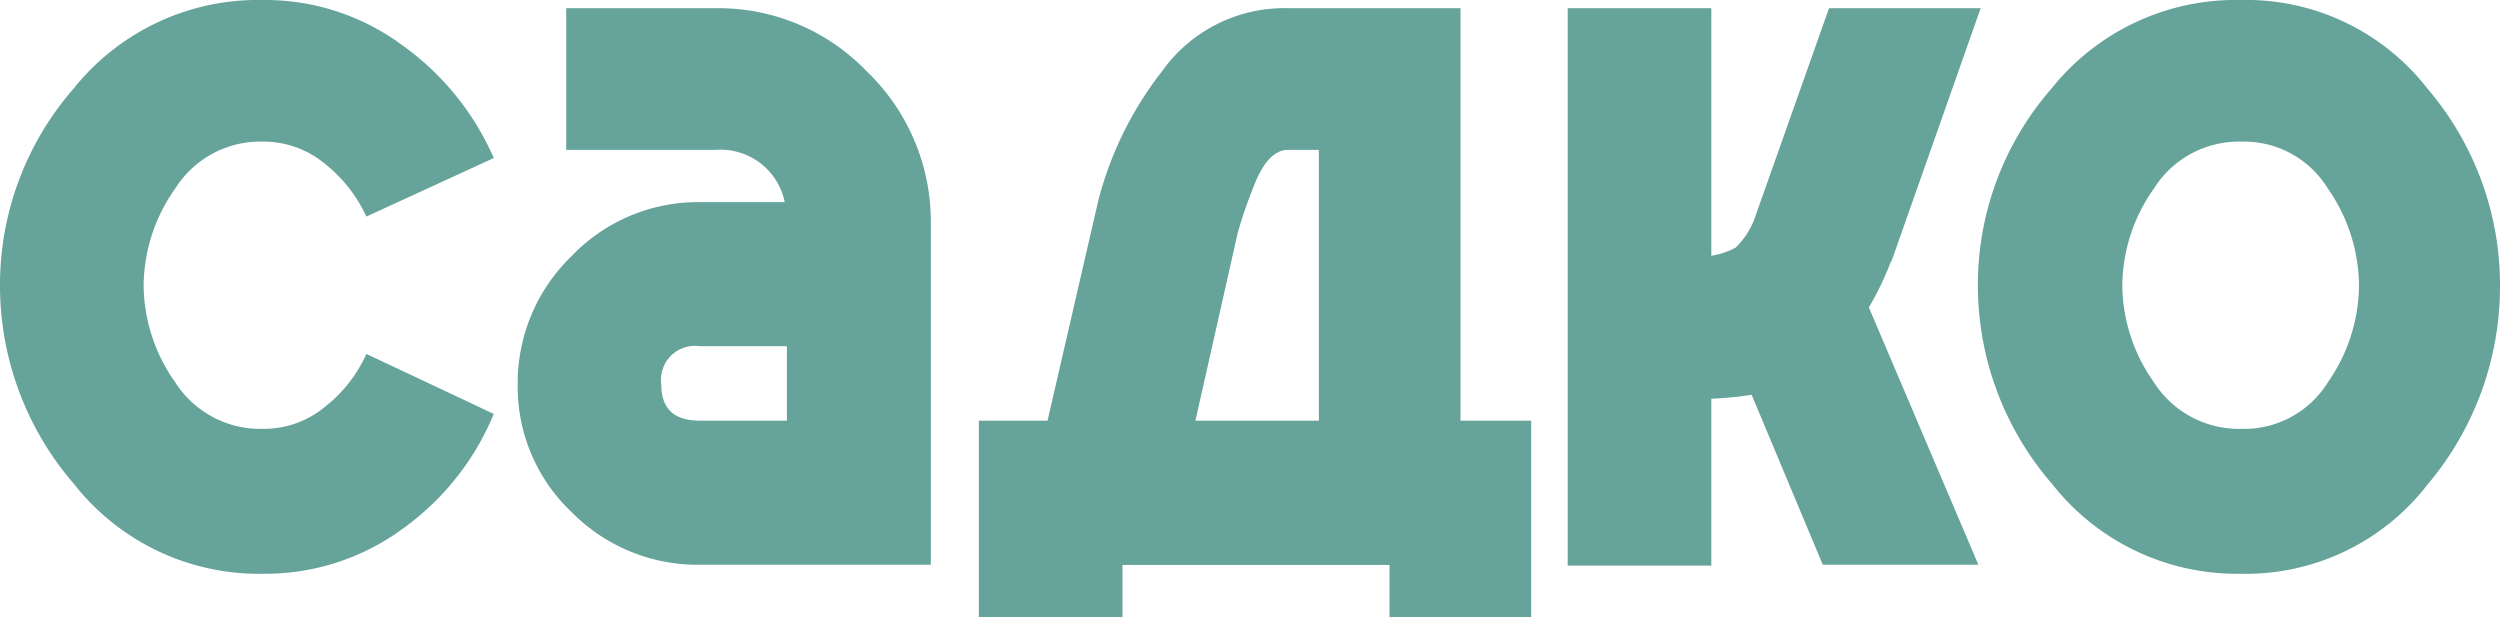 <?xml version="1.0" encoding="UTF-8"?> <svg xmlns="http://www.w3.org/2000/svg" viewBox="0 0 152.5 37.65"> <defs> <style>.cls-1{fill:#65a39b;}</style> </defs> <g id="Layer_2" data-name="Layer 2"> <g id="Layer_1-2" data-name="Layer 1"> <path class="cls-1" d="M142,11.5a10.48,10.48,0,0,1,1.9,5.9,10.47,10.47,0,0,1-1.9,5.92,6,6,0,0,1-5.25,2.84,6.15,6.15,0,0,1-5.36-2.84,10.36,10.36,0,0,1-1.93-5.92,10.37,10.37,0,0,1,1.93-5.9,6.12,6.12,0,0,1,5.36-2.86A6,6,0,0,1,142,11.5M125.16,5.38a18.21,18.21,0,0,0-4.51,12,18.5,18.5,0,0,0,4.51,12.12A14.35,14.35,0,0,0,136.7,35a14,14,0,0,0,11.37-5.43A18.73,18.73,0,0,0,152.5,17.4a18.44,18.44,0,0,0-4.43-12A14,14,0,0,0,136.7,0a14.39,14.39,0,0,0-11.54,5.38m-9.78,10.56L120.82.5h-9.25l-4.46,12.6a4.84,4.84,0,0,1-1.23,2,4.58,4.58,0,0,1-1.49.5V.5H95.63v34h8.76V24.32a19.82,19.82,0,0,0,2.46-.24l4.34,10.37h9.49L114,18.75a17.92,17.92,0,0,0,1.35-2.81M59.71,25.66v12h8.76v-3.2H84.76v3.2H93.4v-12H89.09V.5H78.61a9.16,9.16,0,0,0-7.72,3.84A21.53,21.53,0,0,0,67,12.22L63.9,25.66ZM80.45,9.14V25.66H72.92L75.5,14.21a27.85,27.85,0,0,1,1-2.9c.56-1.45,1.26-2.17,2.08-2.17ZM42.69,25.66c-1.57,0-2.35-.73-2.35-2.19a2.07,2.07,0,0,1,2.35-2.35H48v4.54ZM34.54.5V9.14h9.14a4,4,0,0,1,4.19,3.19H42.69a10.67,10.67,0,0,0-7.83,3.3,10.76,10.76,0,0,0-3.28,7.84,10.52,10.52,0,0,0,3.28,7.76,10.79,10.79,0,0,0,7.83,3.22H56.78V13.33a12.72,12.72,0,0,0-3.93-9A12.54,12.54,0,0,0,43.68.5ZM22.35,21.59a8.53,8.53,0,0,1-2.52,3.22,5.83,5.83,0,0,1-3.77,1.35,6.15,6.15,0,0,1-5.37-2.84A10.36,10.36,0,0,1,8.76,17.4a10.37,10.37,0,0,1,1.93-5.9,6.13,6.13,0,0,1,5.37-2.86A5.84,5.84,0,0,1,19.83,10a8.82,8.82,0,0,1,2.52,3.21l7.77-3.57a16.61,16.61,0,0,0-5.55-6.86A14.08,14.08,0,0,0,16.06,0,14.4,14.4,0,0,0,4.51,5.38,18.21,18.21,0,0,0,0,17.4,18.5,18.5,0,0,0,4.51,29.52,14.35,14.35,0,0,0,16.06,35a14.18,14.18,0,0,0,8.51-2.75,16.21,16.21,0,0,0,5.55-7Z"></path> </g> </g> </svg> 